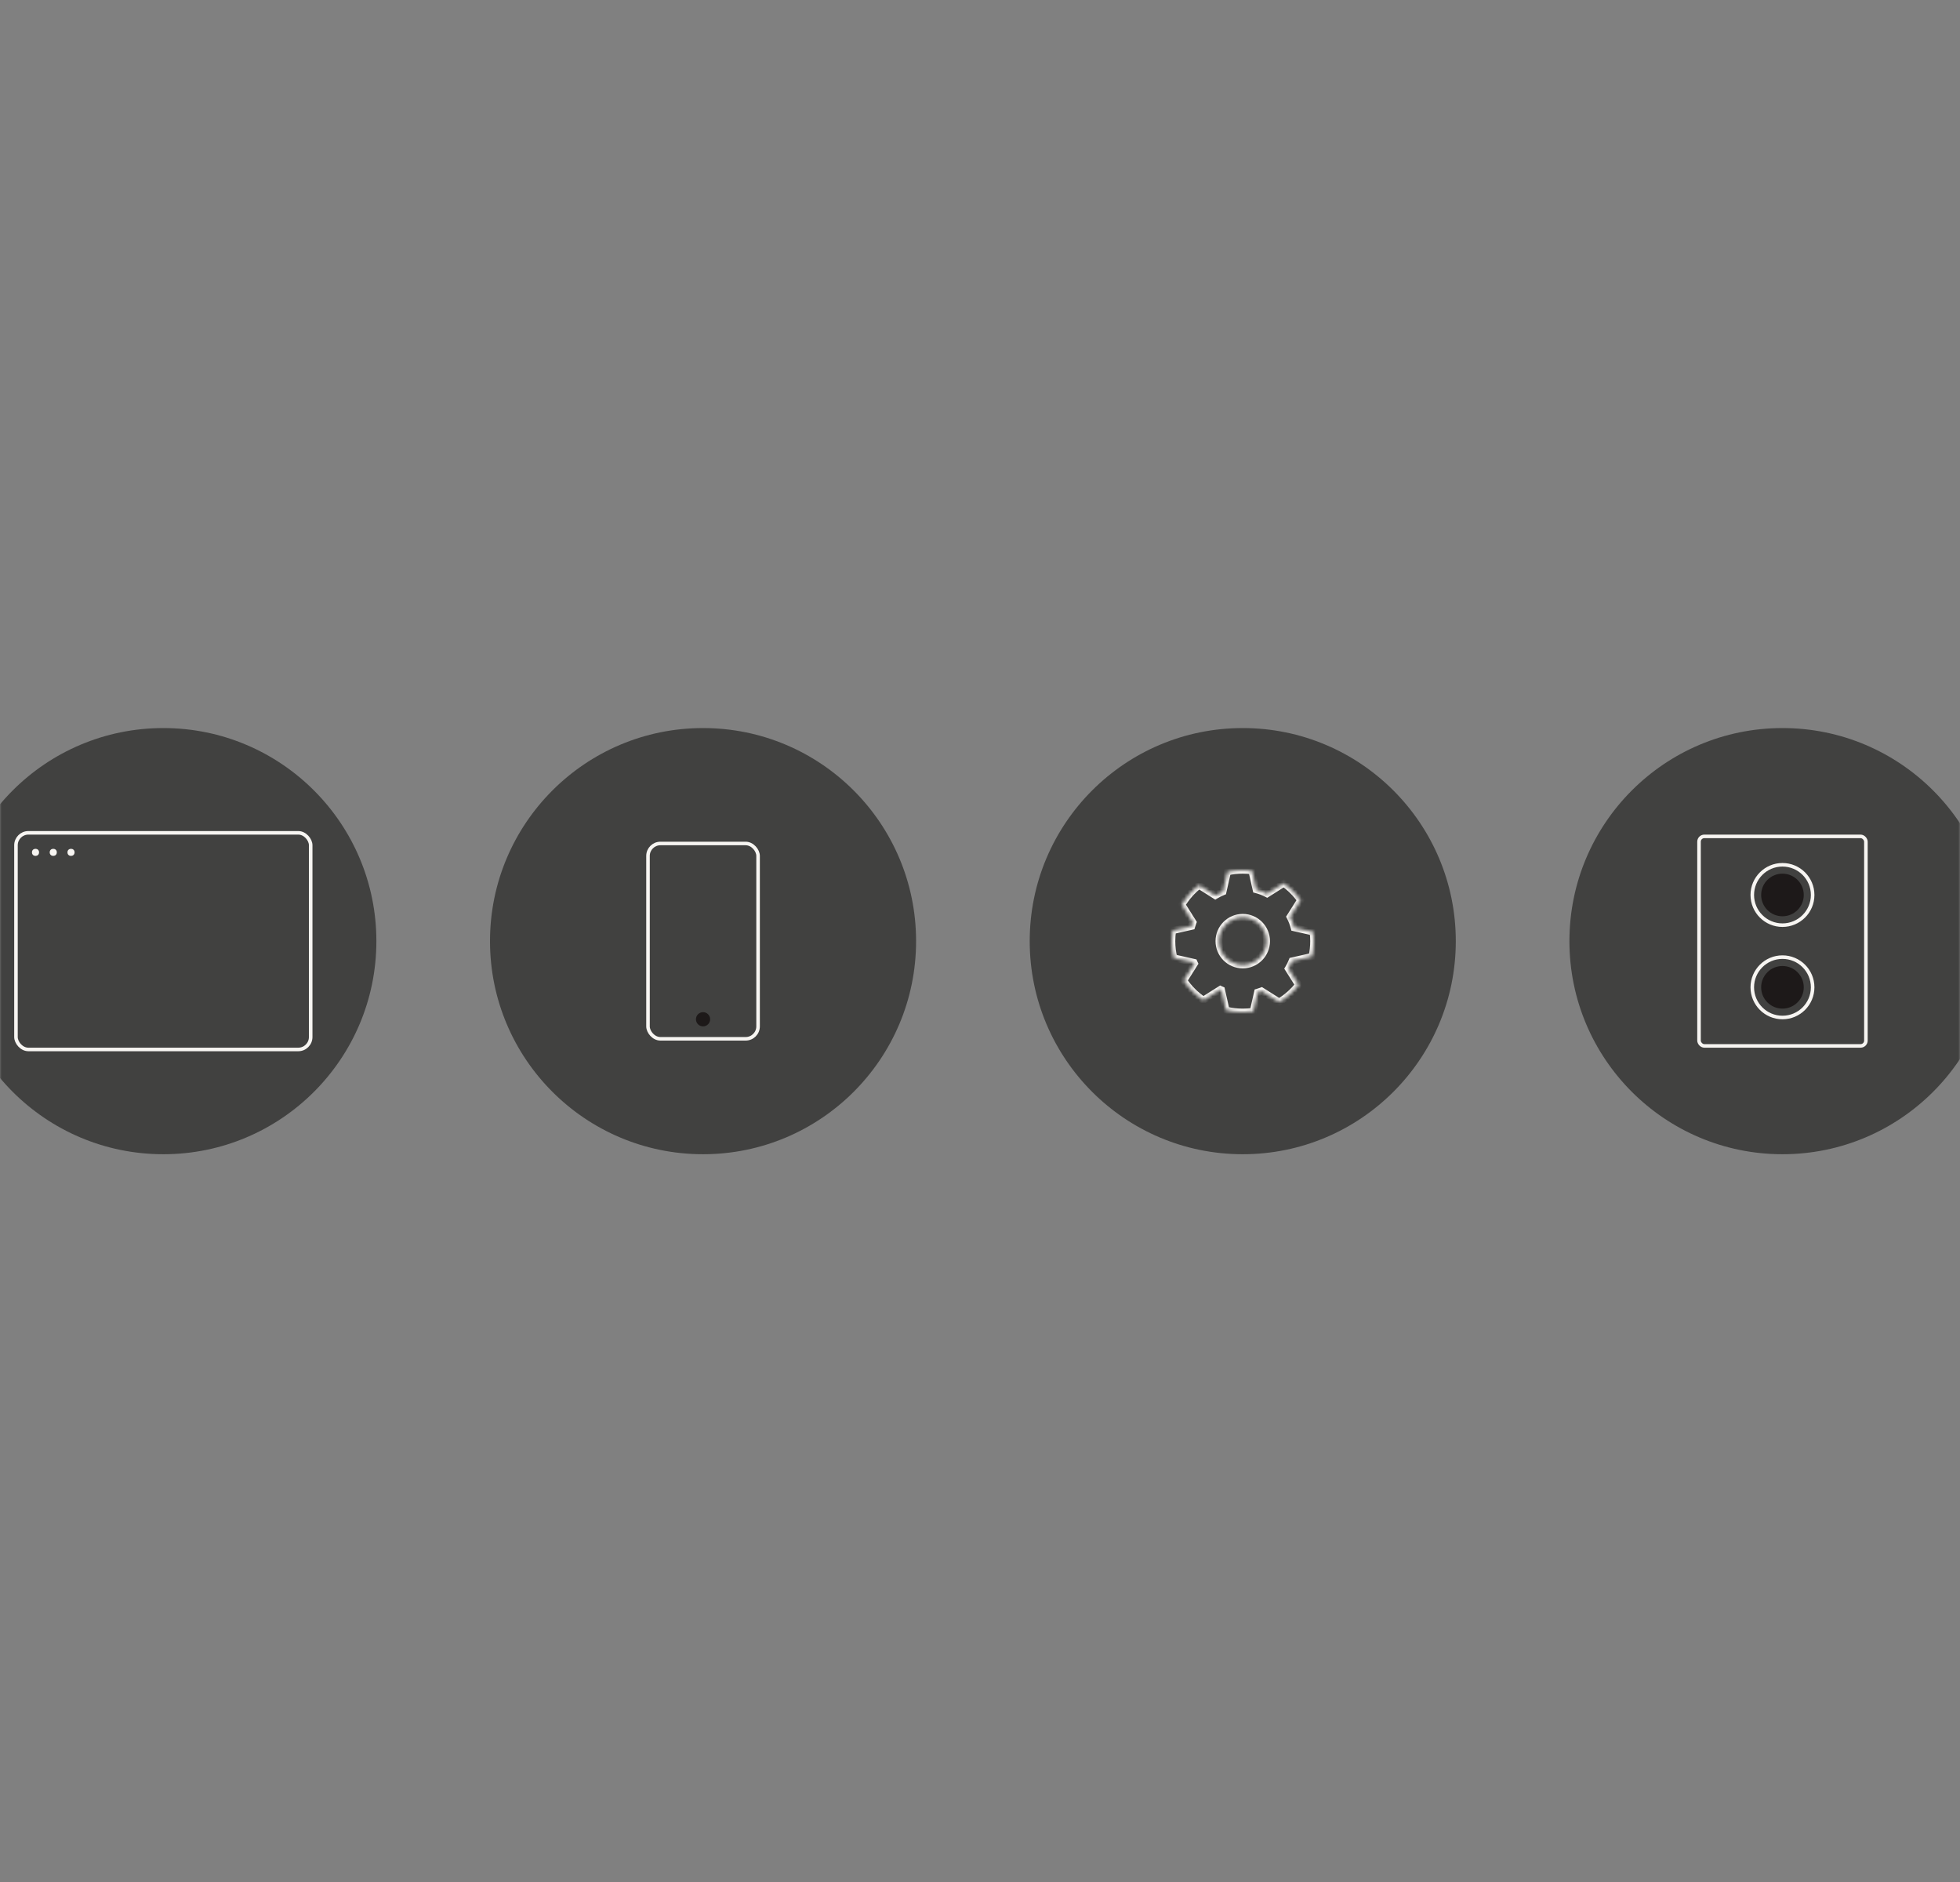 <svg width="552" height="530" viewBox="0 0 552 530" fill="none" xmlns="http://www.w3.org/2000/svg">
<rect x="0" y="0" width="552" height="530" fill="#808080" stroke="none"/>
<mask id="mask0_2357_804" style="mask-type:alpha" maskUnits="userSpaceOnUse" x="0" y="0" width="552" height="530">
<path d="M0 0H536C544.837 0 552 7.163 552 16V514C552 522.837 544.837 530 536 530H0V0Z" fill="#2A2A2A"/>
</mask>
<g mask="url(#mask0_2357_804)">
<circle cx="46" cy="265" r="60" fill="#414140"/>
<rect x="4.5" y="234.5" width="83" height="61" rx="3.5" stroke="#F7F5F2"/>
<circle cx="10" cy="240" r="1" fill="#F7F5F2"/>
<circle cx="15" cy="240" r="1" fill="#F7F5F2"/>
<circle cx="20" cy="240" r="1" fill="#F7F5F2"/>
<circle cx="198" cy="265" r="60" fill="#414140"/>
<rect x="182.5" y="237.5" width="31" height="55" rx="3.5" stroke="#F7F5F2"/>
<circle cx="198" cy="287" r="2" fill="#1D1919"/>
<circle cx="350" cy="265" r="60" fill="#414140"/>
<mask id="path-11-inside-1_2357_804" fill="white">
<path fill-rule="evenodd" clip-rule="evenodd" d="M337.681 249.243L342.271 252.142C342.949 251.733 343.662 251.377 344.405 251.078L345.672 245.47C347.066 245.162 348.514 245 350 245C350.878 245 351.744 245.057 352.592 245.166L353.793 250.484C354.861 250.762 355.882 251.155 356.843 251.648L361.554 248.673C363.401 249.983 365.017 251.598 366.327 253.445L363.352 258.157C363.845 259.118 364.238 260.139 364.516 261.206L369.834 262.408C369.943 263.256 370 264.121 370 265C370 266.486 369.838 267.934 369.531 269.328L363.922 270.594C363.623 271.337 363.267 272.05 362.858 272.729L365.757 277.319C364.241 279.255 362.375 280.905 360.256 282.174L355.292 279.04C354.933 279.175 354.567 279.297 354.195 279.406L352.981 284.779C352.008 284.925 351.013 285 350 285C348.372 285 346.79 284.806 345.275 284.439L343.989 278.747C343.894 278.705 343.799 278.663 343.705 278.619L338.911 281.647C336.712 280.179 334.82 278.287 333.353 276.088L336.38 271.294C336.337 271.2 336.294 271.106 336.253 271.011L330.561 269.725C330.194 268.21 330 266.628 330 265C330 263.987 330.075 262.991 330.221 262.019L335.595 260.805C335.703 260.433 335.825 260.067 335.96 259.708L332.826 254.744C334.095 252.625 335.745 250.759 337.681 249.243ZM349.999 271.667C353.681 271.667 356.666 268.682 356.666 265C356.666 261.318 353.681 258.333 349.999 258.333C346.318 258.333 343.333 261.318 343.333 265C343.333 268.682 346.318 271.667 349.999 271.667Z"/>
</mask>
<path d="M342.271 252.142L341.737 252.987L342.259 253.317L342.787 252.998L342.271 252.142ZM337.681 249.243L338.215 248.398L337.619 248.021L337.065 248.456L337.681 249.243ZM344.405 251.078L344.778 252.006L345.265 251.81L345.38 251.299L344.405 251.078ZM345.672 245.47L345.456 244.493L344.836 244.63L344.696 245.249L345.672 245.47ZM352.592 245.166L353.567 244.946L353.413 244.264L352.72 244.175L352.592 245.166ZM353.793 250.484L352.818 250.704L352.952 251.298L353.541 251.451L353.793 250.484ZM356.843 251.648L356.386 252.538L356.894 252.799L357.377 252.494L356.843 251.648ZM361.554 248.673L362.132 247.857L361.586 247.47L361.02 247.828L361.554 248.673ZM366.327 253.445L367.172 253.979L367.53 253.413L367.142 252.867L366.327 253.445ZM363.352 258.157L362.506 257.623L362.201 258.106L362.462 258.613L363.352 258.157ZM364.516 261.206L363.548 261.459L363.702 262.048L364.296 262.182L364.516 261.206ZM369.834 262.408L370.825 262.279L370.736 261.586L370.054 261.432L369.834 262.408ZM369.531 269.328L369.751 270.303L370.37 270.163L370.507 269.543L369.531 269.328ZM363.922 270.594L363.702 269.619L363.19 269.735L362.994 270.221L363.922 270.594ZM362.858 272.729L362.002 272.213L361.683 272.741L362.013 273.263L362.858 272.729ZM365.757 277.319L366.544 277.936L366.978 277.381L366.602 276.785L365.757 277.319ZM360.256 282.174L359.722 283.019L360.242 283.348L360.769 283.032L360.256 282.174ZM355.292 279.04L355.826 278.194L355.405 277.928L354.94 278.104L355.292 279.04ZM354.195 279.406L353.915 278.445L353.349 278.61L353.219 279.185L354.195 279.406ZM352.981 284.779L353.129 285.768L353.805 285.667L353.956 285L352.981 284.779ZM345.275 284.439L344.299 284.659L344.436 285.264L345.039 285.41L345.275 284.439ZM343.989 278.747L344.964 278.527L344.853 278.034L344.39 277.831L343.989 278.747ZM343.705 278.619L344.126 277.712L343.632 277.483L343.171 277.774L343.705 278.619ZM338.911 281.647L338.356 282.479L338.896 282.839L339.445 282.492L338.911 281.647ZM333.353 276.088L332.507 275.554L332.16 276.103L332.521 276.643L333.353 276.088ZM336.38 271.294L337.226 271.828L337.516 271.368L337.288 270.874L336.38 271.294ZM336.253 271.011L337.169 270.61L336.966 270.147L336.473 270.035L336.253 271.011ZM330.561 269.725L329.59 269.96L329.736 270.564L330.341 270.7L330.561 269.725ZM330.221 262.019L330 261.043L329.333 261.194L329.232 261.871L330.221 262.019ZM335.595 260.805L335.815 261.78L336.39 261.65L336.555 261.084L335.595 260.805ZM335.96 259.708L336.896 260.061L337.072 259.595L336.806 259.174L335.96 259.708ZM332.826 254.744L331.968 254.231L331.652 254.758L331.981 255.278L332.826 254.744ZM342.805 251.296L338.215 248.398L337.147 250.089L341.737 252.987L342.805 251.296ZM344.032 250.151C343.239 250.469 342.479 250.849 341.755 251.285L342.787 252.998C343.42 252.617 344.086 252.285 344.778 252.006L344.032 250.151ZM344.696 245.249L343.429 250.858L345.38 251.299L346.647 245.69L344.696 245.249ZM350 244C348.441 244 346.92 244.17 345.456 244.493L345.887 246.446C347.211 246.154 348.587 246 350 246V244ZM352.72 244.175C351.829 244.059 350.921 244 350 244V246C350.835 246 351.658 246.054 352.464 246.158L352.72 244.175ZM354.769 250.263L353.567 244.946L351.617 245.387L352.818 250.704L354.769 250.263ZM357.299 250.759C356.274 250.232 355.184 249.813 354.045 249.516L353.541 251.451C354.537 251.711 355.489 252.077 356.386 252.538L357.299 250.759ZM361.02 247.828L356.309 250.803L357.377 252.494L362.088 249.519L361.02 247.828ZM367.142 252.867C365.767 250.928 364.072 249.232 362.132 247.857L360.976 249.489C362.731 250.733 364.266 252.268 365.511 254.024L367.142 252.867ZM364.197 258.691L367.172 253.979L365.481 252.911L362.506 257.623L364.197 258.691ZM365.484 260.954C365.187 259.815 364.768 258.725 364.241 257.7L362.462 258.613C362.923 259.51 363.289 260.463 363.548 261.459L365.484 260.954ZM370.054 261.432L364.736 260.231L364.296 262.182L369.613 263.383L370.054 261.432ZM371 265C371 264.078 370.941 263.17 370.825 262.279L368.842 262.536C368.946 263.342 369 264.165 369 265H371ZM370.507 269.543C370.83 268.079 371 266.559 371 265H369C369 266.413 368.846 267.789 368.554 269.112L370.507 269.543ZM364.142 271.57L369.751 270.303L369.31 268.352L363.702 269.619L364.142 271.57ZM363.715 273.245C364.151 272.521 364.531 271.76 364.85 270.968L362.994 270.221C362.716 270.914 362.383 271.58 362.002 272.213L363.715 273.245ZM366.602 276.785L363.704 272.195L362.013 273.263L364.911 277.853L366.602 276.785ZM360.769 283.032C362.995 281.7 364.953 279.968 366.544 277.936L364.969 276.703C363.529 278.543 361.756 280.111 359.742 281.316L360.769 283.032ZM354.759 279.885L359.722 283.019L360.79 281.328L355.826 278.194L354.759 279.885ZM354.474 280.366C354.871 280.25 355.262 280.12 355.645 279.975L354.94 278.104C354.604 278.23 354.263 278.344 353.915 278.445L354.474 280.366ZM353.956 285L355.17 279.626L353.219 279.185L352.005 284.559L353.956 285ZM350 286C351.063 286 352.107 285.921 353.129 285.768L352.833 283.79C351.909 283.928 350.963 284 350 284V286ZM345.039 285.41C346.631 285.796 348.292 286 350 286V284C348.452 284 346.949 283.815 345.51 283.467L345.039 285.41ZM343.014 278.967L344.299 284.659L346.25 284.218L344.964 278.527L343.014 278.967ZM343.285 279.527C343.386 279.573 343.486 279.619 343.588 279.663L344.39 277.831C344.301 277.792 344.213 277.752 344.126 277.712L343.285 279.527ZM339.445 282.492L344.239 279.465L343.171 277.774L338.377 280.801L339.445 282.492ZM332.521 276.643C334.062 278.952 336.047 280.938 338.356 282.479L339.466 280.815C337.377 279.421 335.579 277.623 334.184 275.533L332.521 276.643ZM335.535 270.76L332.507 275.554L334.198 276.622L337.226 271.828L335.535 270.76ZM335.337 271.412C335.381 271.513 335.426 271.614 335.473 271.714L337.288 270.874C337.247 270.786 337.208 270.698 337.169 270.61L335.337 271.412ZM330.341 270.7L336.032 271.986L336.473 270.035L330.782 268.75L330.341 270.7ZM329 265C329 266.708 329.204 268.369 329.59 269.96L331.533 269.49C331.185 268.051 331 266.548 331 265H329ZM329.232 261.871C329.079 262.892 329 263.937 329 265H331C331 264.036 331.072 263.09 331.21 262.166L329.232 261.871ZM335.374 259.829L330 261.043L330.441 262.994L335.815 261.78L335.374 259.829ZM335.025 259.355C334.88 259.738 334.75 260.129 334.634 260.526L336.555 261.084C336.656 260.737 336.77 260.396 336.896 260.061L335.025 259.355ZM331.981 255.278L335.115 260.242L336.806 259.174L333.672 254.21L331.981 255.278ZM337.065 248.456C335.032 250.047 333.3 252.005 331.968 254.231L333.684 255.258C334.889 253.244 336.457 251.471 338.298 250.03L337.065 248.456ZM355.666 265C355.666 268.13 353.129 270.667 349.999 270.667V272.667C354.234 272.667 357.666 269.234 357.666 265H355.666ZM349.999 259.333C353.129 259.333 355.666 261.87 355.666 265H357.666C357.666 260.766 354.234 257.333 349.999 257.333V259.333ZM344.333 265C344.333 261.87 346.87 259.333 349.999 259.333V257.333C345.765 257.333 342.333 260.766 342.333 265H344.333ZM349.999 270.667C346.87 270.667 344.333 268.13 344.333 265H342.333C342.333 269.234 345.765 272.667 349.999 272.667V270.667Z" fill="#F7F5F2" mask="url(#path-11-inside-1_2357_804)"/>
<circle cx="502" cy="265" r="60" fill="#414140"/>
<rect x="478.5" y="235.5" width="47" height="59" rx="1.5" stroke="#F7F5F2"/>
<circle cx="502" cy="252" r="8.5" stroke="#F7F5F2"/>
<circle cx="502" cy="252" r="6" fill="#1D1919"/>
<circle cx="502" cy="278" r="8.5" stroke="#F7F5F2"/>
<circle cx="502" cy="278" r="6" fill="#1D1919"/>
</g>
</svg>
